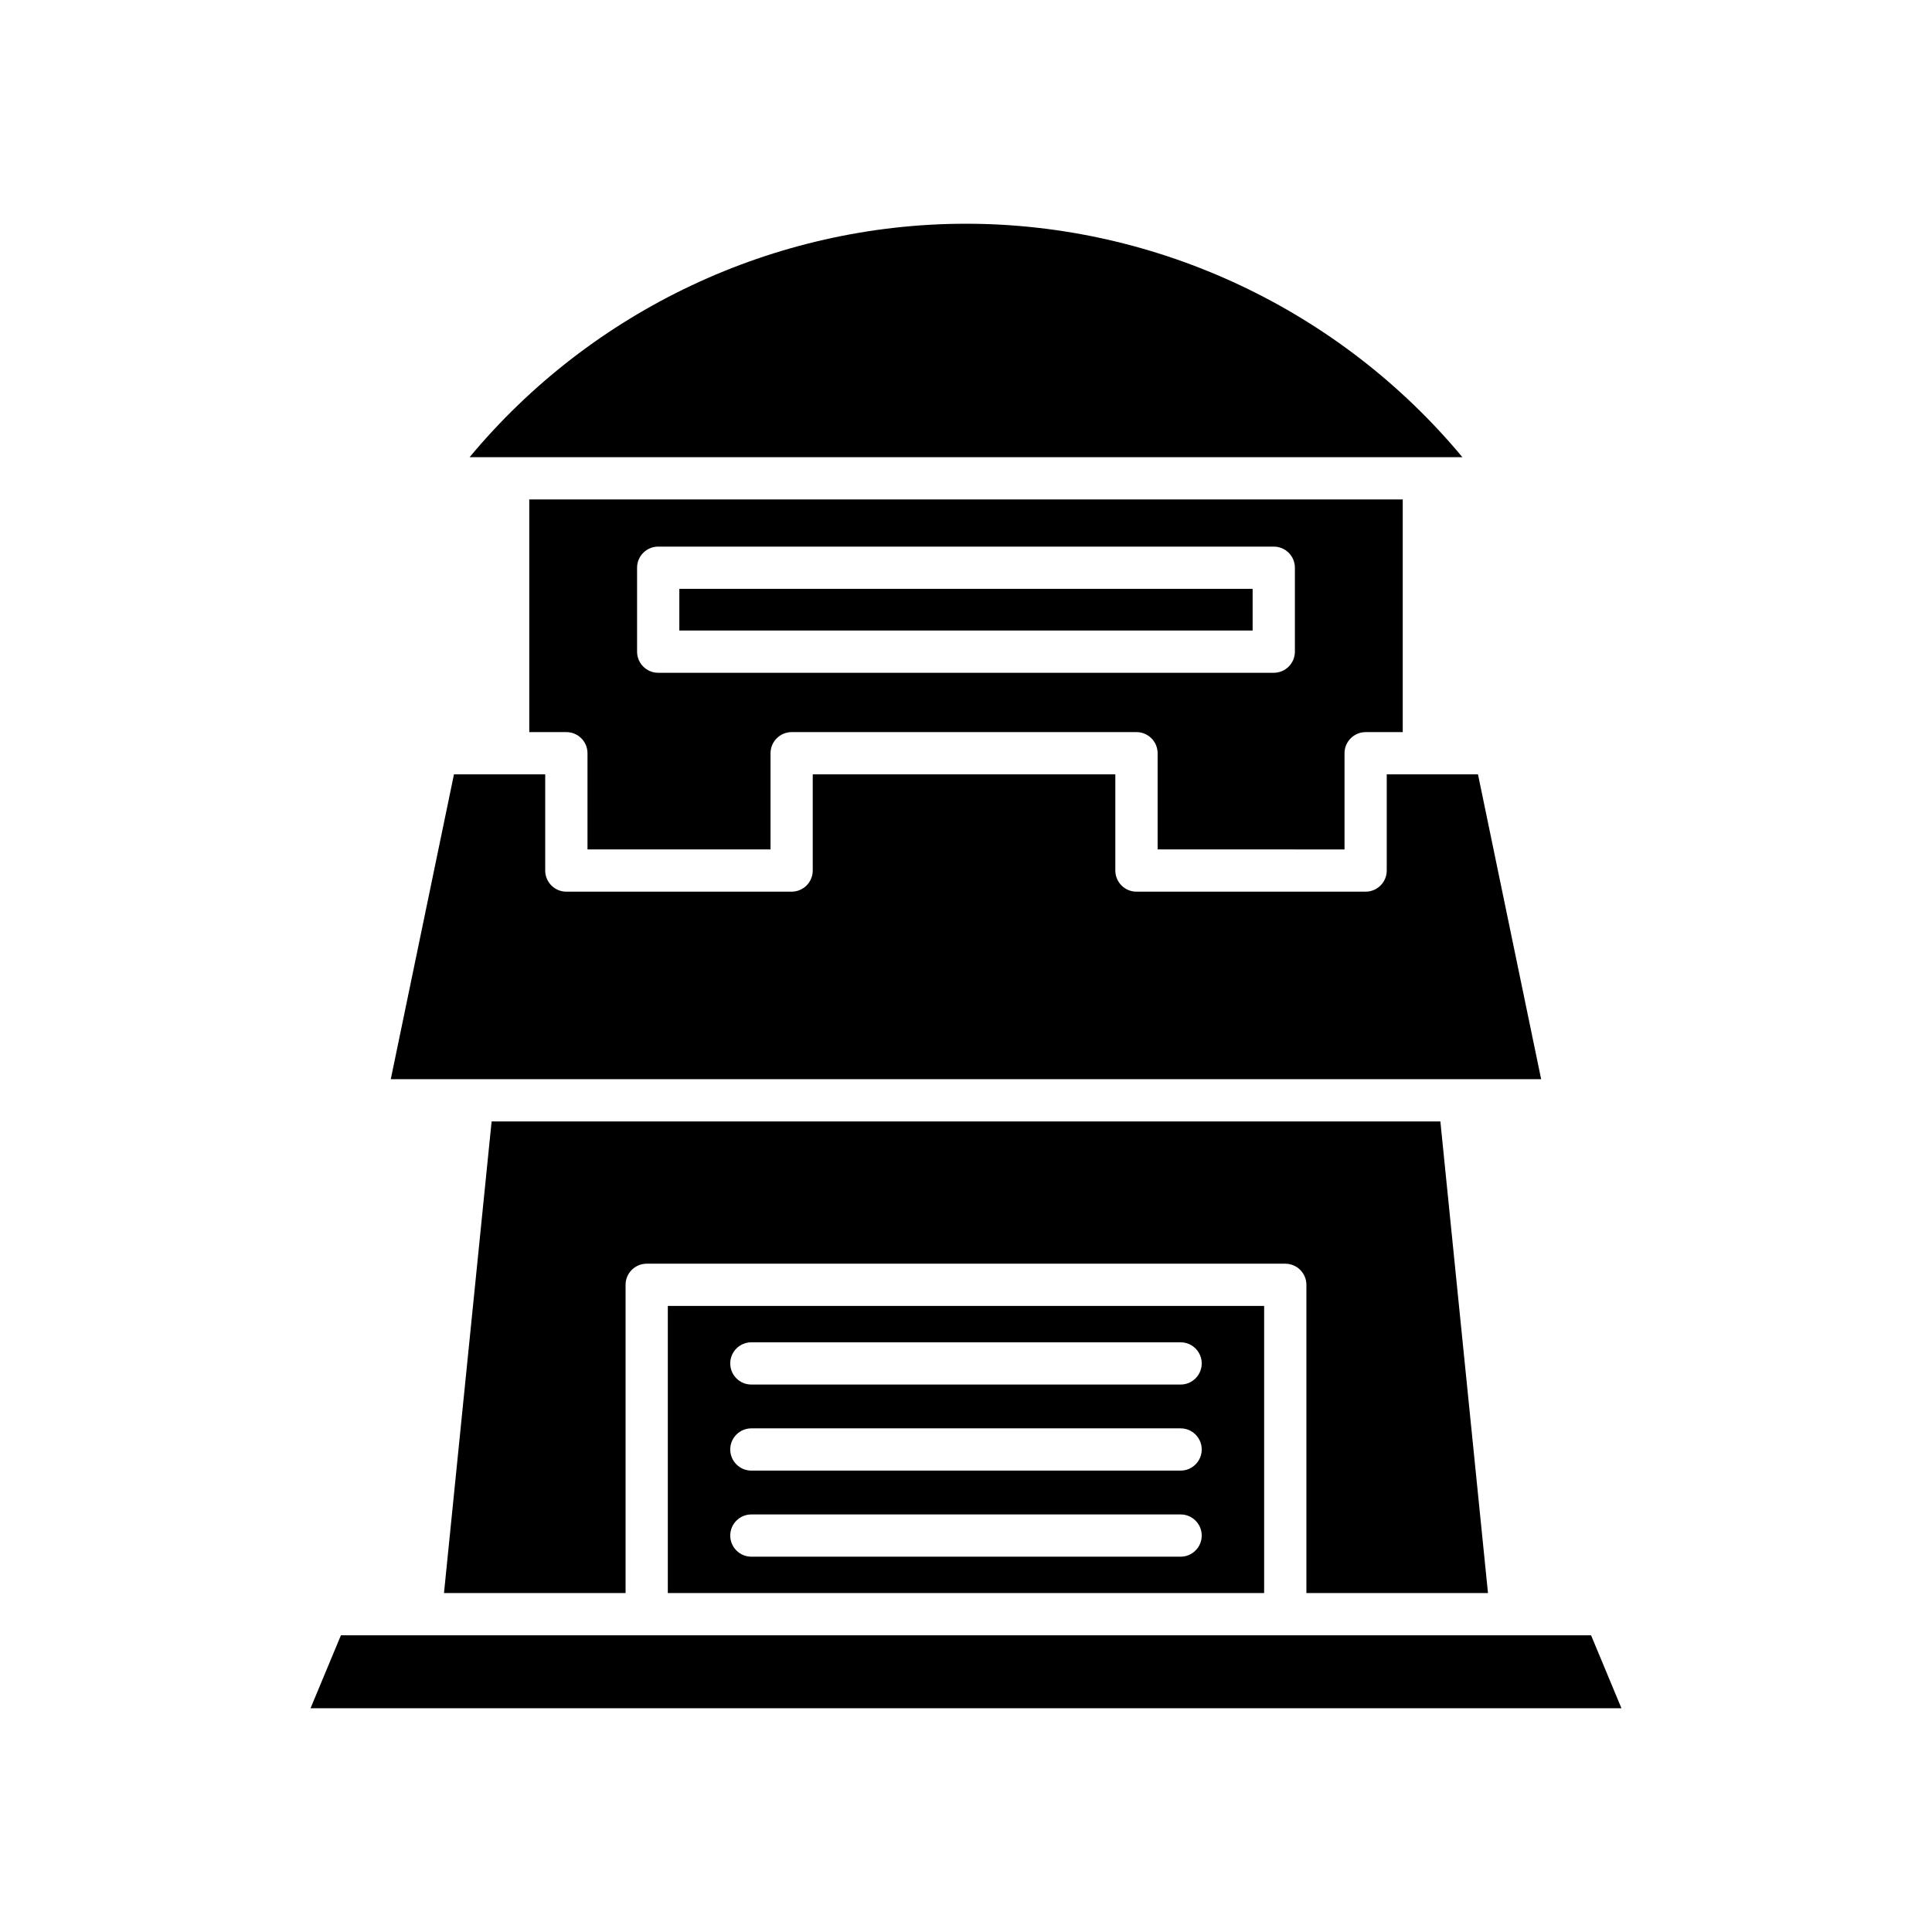 <?xml version="1.0" encoding="UTF-8"?>
<!-- Uploaded to: SVG Repo, www.svgrepo.com, Generator: SVG Repo Mixer Tools -->
<svg fill="#000000" width="800px" height="800px" version="1.1" viewBox="144 144 512 512" xmlns="http://www.w3.org/2000/svg">
 <g>
  <path d="m573.7 596.7-8.051-19.336h-331.3l-8.051 19.336z"/>
  <path d="m531.55 265.16c-32.344-38.926-80.727-61.867-131.55-61.867s-99.211 22.938-131.55 61.867z"/>
  <path d="m535.68 349.21h-24.18v25.492c0 3.09-2.508 5.598-5.598 5.598h-60.73c-3.09 0-5.598-2.508-5.598-5.598v-25.492h-80.188v25.492c0 3.09-2.508 5.598-5.598 5.598h-59.703c-3.09 0-5.598-2.508-5.598-5.598v-25.492h-24.18l-16.746 80.785h304.86z"/>
  <path d="m538.33 566.17-12.617-124.98h-251.43l-12.621 124.98h48.121v-81.676c0-3.09 2.508-5.598 5.598-5.598h169.23c3.09 0 5.598 2.508 5.598 5.598v81.676z"/>
  <path d="m479.01 566.17v-76.078h-158.03v76.078zm-135.89-66.445h113.75c3.09 0 5.598 2.508 5.598 5.598 0 3.09-2.508 5.598-5.598 5.598h-113.75c-3.09 0-5.598-2.508-5.598-5.598 0-3.094 2.508-5.598 5.598-5.598zm0 22.805h113.75c3.09 0 5.598 2.508 5.598 5.598s-2.508 5.598-5.598 5.598h-113.75c-3.09 0-5.598-2.508-5.598-5.598s2.508-5.598 5.598-5.598zm0 22.812h113.75c3.09 0 5.598 2.508 5.598 5.598s-2.508 5.598-5.598 5.598h-113.75c-3.09 0-5.598-2.508-5.598-5.598 0-3.094 2.508-5.598 5.598-5.598z"/>
  <path d="m324.03 300.05h151.93v11.047h-151.93z"/>
  <path d="m500.31 369.11v-25.492c0-3.09 2.508-5.598 5.598-5.598h9.832v-61.66h-231.48v61.656h9.832c3.09 0 5.598 2.508 5.598 5.598v25.492h48.508v-25.492c0-3.09 2.508-5.598 5.598-5.598h91.383c3.09 0 5.598 2.508 5.598 5.598v25.492zm-181.88-46.816c-3.09 0-5.598-2.508-5.598-5.598v-22.242c0-3.09 2.508-5.598 5.598-5.598h163.13c3.09 0 5.598 2.508 5.598 5.598v22.242c0 3.09-2.508 5.598-5.598 5.598z"/>
 </g>
</svg>